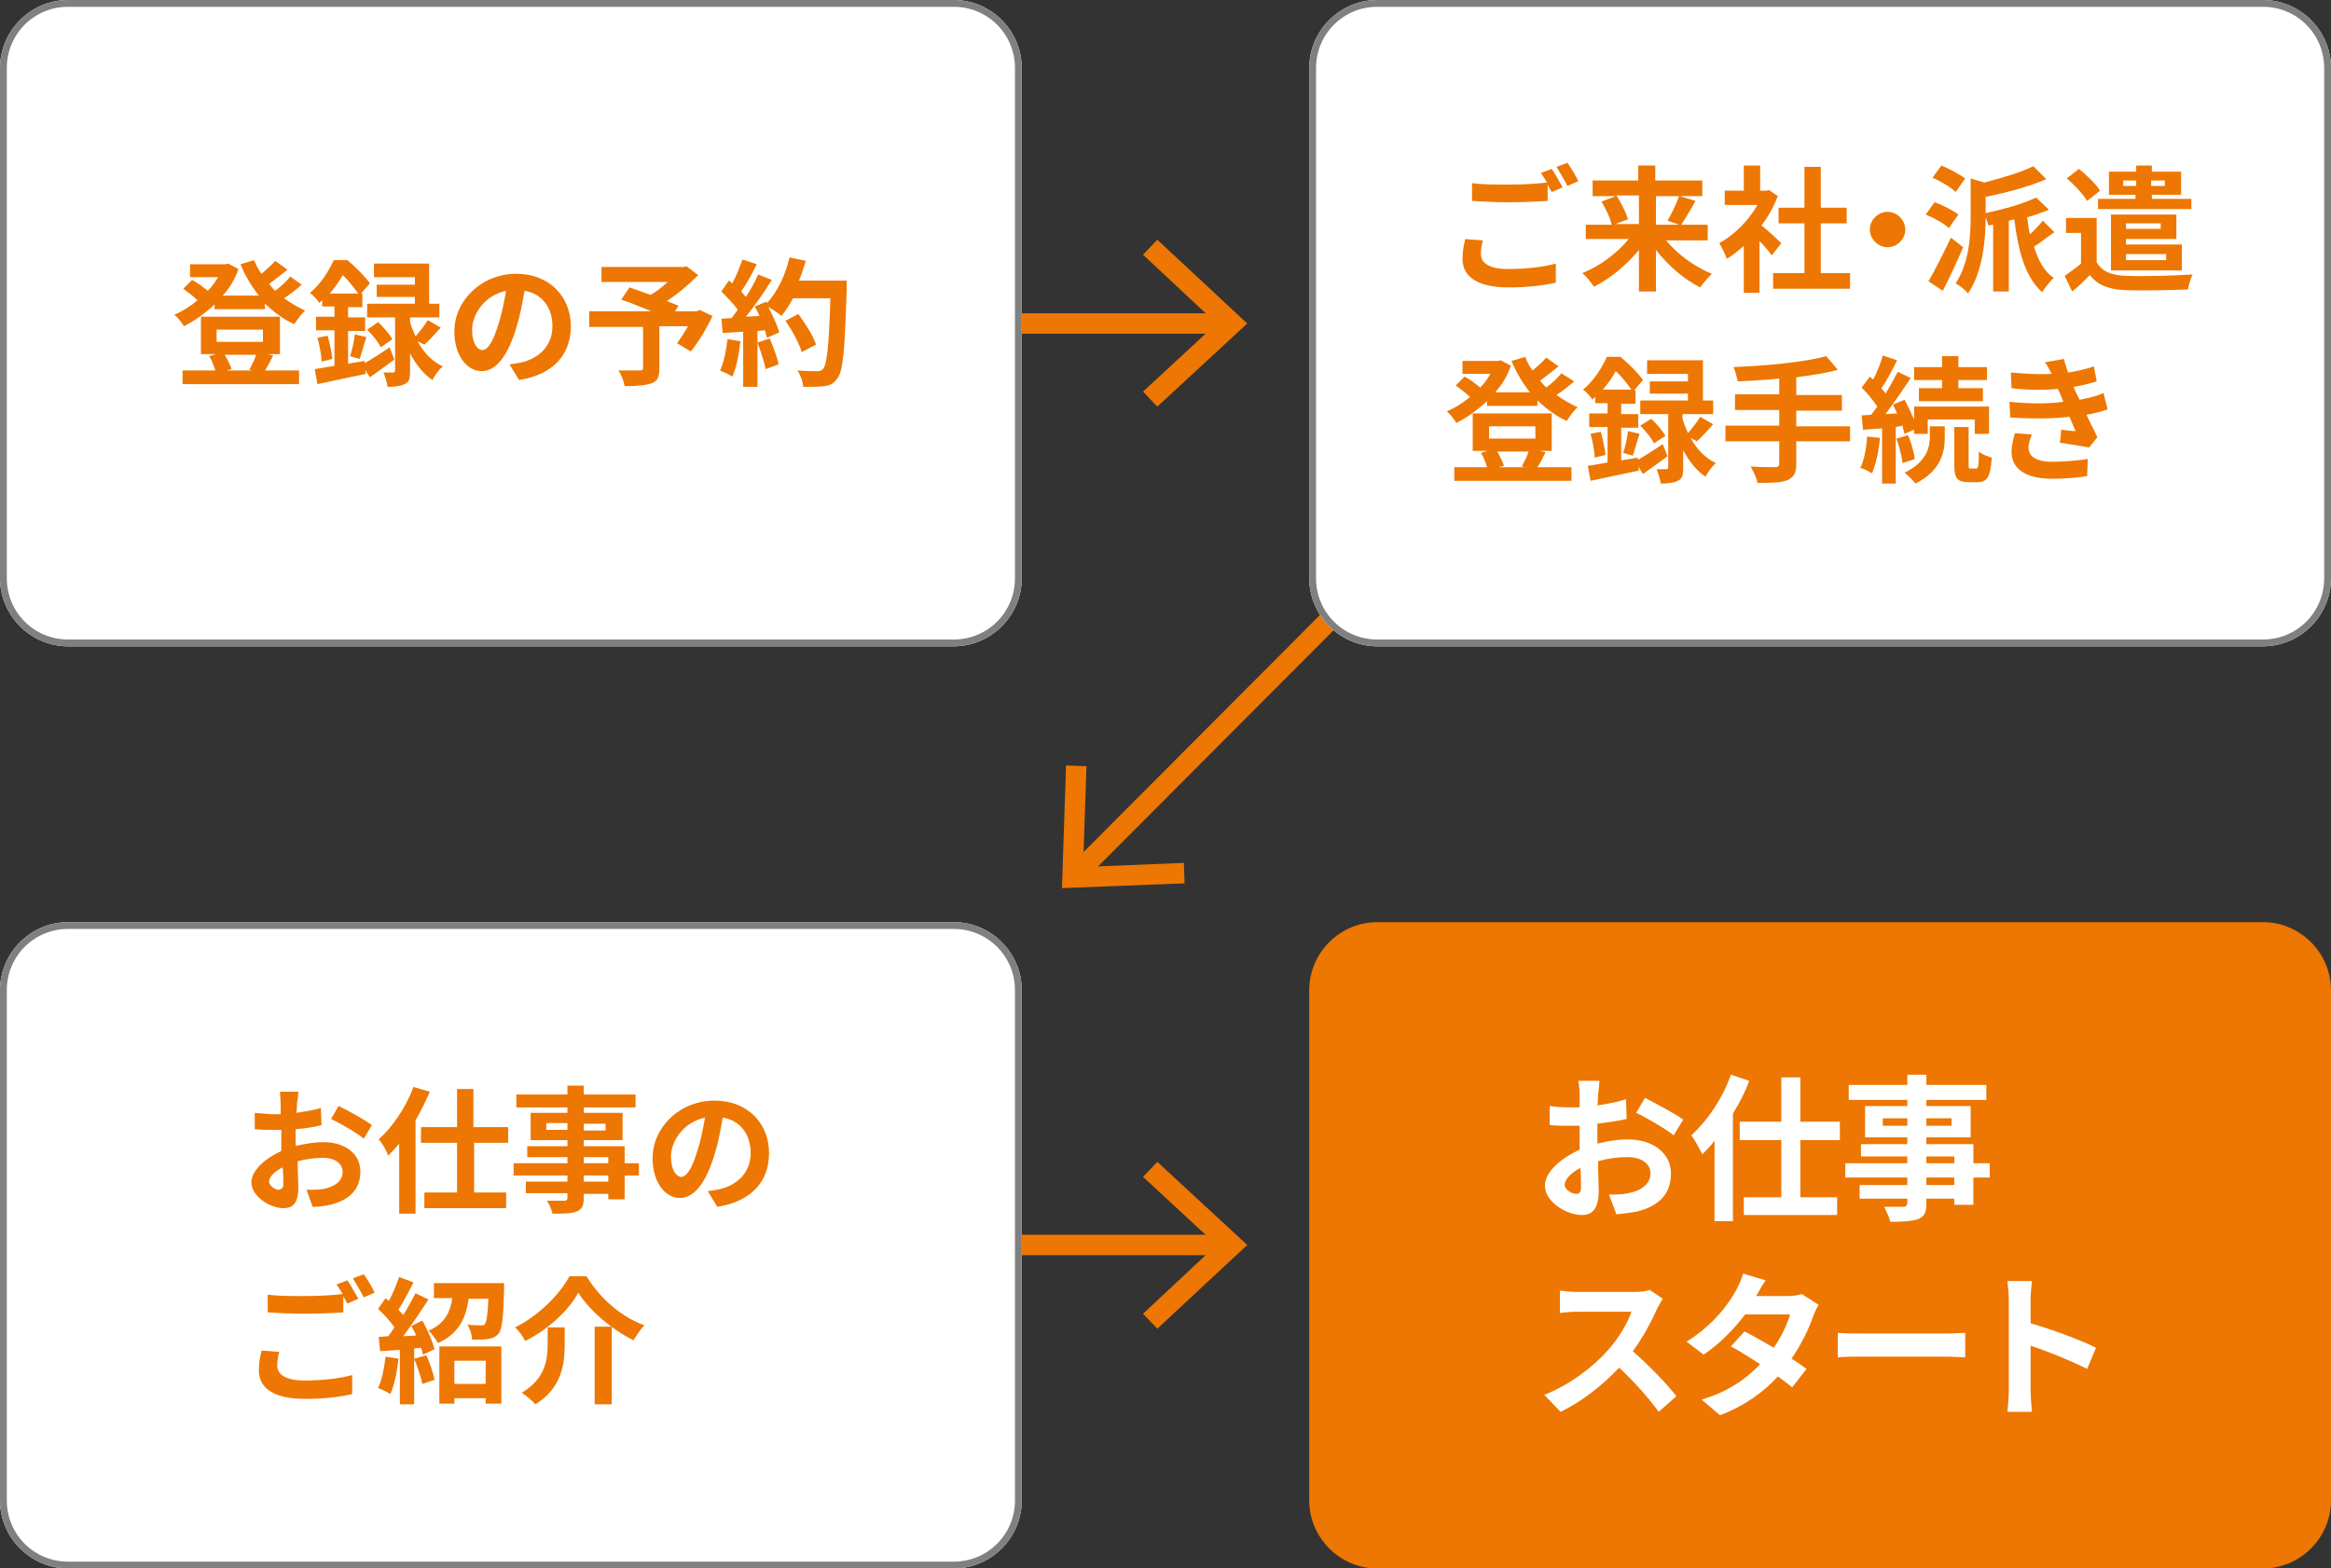 <?xml version="1.0" encoding="utf-8"?>
<!-- Generator: Adobe Illustrator 26.3.1, SVG Export Plug-In . SVG Version: 6.00 Build 0)  -->
<svg version="1.1" id="レイヤー_1" xmlns="http://www.w3.org/2000/svg" xmlns:xlink="http://www.w3.org/1999/xlink" x="0px"
	 y="0px" viewBox="0 0 342.2 230.3" style="enable-background:new 0 0 342.2 230.3;" xml:space="preserve">
<rect x="0" y="0" width="342.2" height="230.3" fill="#333333" stroke="none"/>
<style type="text/css">
	.st0{fill:none;stroke:#ED7702;stroke-width:3;stroke-miterlimit:10;}
	.st1{fill:#ED7702;}
	.st2{fill:#FFFFFF;}
	.st3{fill:#808080;}
</style>
<g>
	<g>
		<line class="st0" x1="195" y1="91.2" x2="158.2" y2="128.1"/>
		<g>
			<polygon class="st1" points="156.5,112.4 159.5,112.5 159,127.3 173.8,126.7 173.9,129.7 155.9,130.4 			"/>
		</g>
	</g>
</g>
<g>
	<rect x="150" y="46" class="st1" width="29.8" height="3"/>
	<g>
		<polygon class="st1" points="169.9,59.7 167.8,57.5 178.6,47.5 167.8,37.4 169.9,35.2 183.1,47.5 		"/>
	</g>
</g>
<g>
	<rect x="150" y="181.3" class="st1" width="29.8" height="3"/>
	<g>
		<polygon class="st1" points="169.9,195.1 167.8,192.9 178.6,182.8 167.8,172.8 169.9,170.6 183.1,182.8 		"/>
	</g>
</g>
<g>
	<g>
		<path class="st2" d="M140,0H10C4.5,0,0,4.5,0,10v74.9c0,5.5,4.5,10,10,10h130c5.5,0,10-4.5,10-10V10C150,4.5,145.5,0,140,0z"/>
		<path class="st3" d="M140,1c5,0,9,4,9,9v74.9c0,5-4,9-9,9H10c-5,0-9-4-9-9V10c0-5,4-9,9-9H140 M140,0H10C4.5,0,0,4.5,0,10v74.9
			c0,5.5,4.5,10,10,10h130c5.5,0,10-4.5,10-10V10C150,4.5,145.5,0,140,0L140,0z"/>
	</g>
	<g>
		<path class="st1" d="M44.3,41.8c-0.8,0.7-1.7,1.4-2.6,2c1,0.7,2,1.3,3.1,1.8c-0.5,0.4-1.2,1.4-1.6,2c-1.6-0.7-3-1.8-4.3-3v0.8
			h-7.4v-0.7c-1.4,1.3-2.9,2.4-4.5,3.2c-0.3-0.5-0.9-1.3-1.4-1.7c1.2-0.5,2.3-1.2,3.4-2.1c-0.6-0.6-1.4-1.2-2.1-1.7l1.3-1.3
			c0.8,0.4,1.7,1.1,2.3,1.6c0.6-0.6,1.1-1.3,1.5-2h-4.1v-1.9h5.2l0.4-0.1l1.5,0.8c-0.5,1.5-1.3,2.8-2.3,3.9H38
			c-1.1-1.4-2-2.9-2.7-4.6l2-0.6c0.3,0.7,0.6,1.4,1.1,2c0.7-0.6,1.5-1.3,2-1.9l1.8,1.3c-0.9,0.7-1.9,1.5-2.7,2.1
			c0.3,0.4,0.6,0.7,0.9,1c0.8-0.6,1.7-1.4,2.2-2.1L44.3,41.8z M40.1,52.2c-0.4,0.8-0.8,1.6-1.2,2.2h5v2H26.8v-2h4.8
			c-0.2-0.7-0.5-1.5-0.9-2.1l1-0.3h-2.2v-5.5h11.6v5.5h-1.8L40.1,52.2z M31.8,50.2h6.8v-1.8h-6.8V50.2z M33,52.1
			c0.4,0.7,0.8,1.5,1,2.1l-0.8,0.2h3.9l-0.5-0.1c0.3-0.6,0.8-1.5,1-2.2H33z"/>
		<path class="st1" d="M53.6,53.3c1-0.6,2.3-1.4,3.6-2.3l0.7,1.8c-1.2,0.9-2.5,1.8-3.6,2.6l-0.7-1.1l0.1,0.6
			c-2.5,0.5-5.1,1.1-7.1,1.5l-0.4-2.2c0.8-0.1,1.8-0.3,2.9-0.5v-5.2h-2.7v-2h2.7V45h-1.8v-0.9c-0.1,0.1-0.3,0.2-0.4,0.4
			c-0.3-0.5-1-1.2-1.4-1.5c1.7-1.4,2.8-3.3,3.5-4.8h2c1.2,1,2.6,2.4,3.3,3.4l-1.3,1.5h0.2v2h-2.1v1.5h2.5v2h-2.5v4.8l2.4-0.4
			L53.6,53.3z M48.1,49.3c0.3,1.1,0.6,2.5,0.7,3.4l-1.6,0.4c0-1-0.3-2.4-0.6-3.5L48.1,49.3z M52.6,43.1c-0.6-0.8-1.4-1.9-2.3-2.7
			c-0.5,0.9-1.1,1.8-1.9,2.7H52.6z M51.4,52.3c0.3-0.9,0.6-2.3,0.7-3.2l1.7,0.4c-0.4,1.1-0.7,2.4-1,3.2L51.4,52.3z M61.3,50.1
			c0.8,1.5,2,2.9,3.7,3.7c-0.5,0.4-1.2,1.3-1.5,2c-1.4-0.9-2.5-2.4-3.3-3.9v2.6c0,1-0.1,1.6-0.8,1.9c-0.6,0.3-1.4,0.4-2.5,0.4
			c-0.1-0.6-0.3-1.4-0.6-2.1c0.6,0,1.2,0,1.4,0c0.2,0,0.3-0.1,0.3-0.3v-7.8h-4.1v-2h7v-1h-5.6v-1.8h5.6v-1.1h-6v-2H63v5.9h1.5v2
			h-4.3v0.7c0.2,0.7,0.5,1.4,0.8,2.1c0.6-0.7,1.4-1.7,1.8-2.4l1.9,1.1c-0.8,0.9-1.7,1.9-2.4,2.5L61.3,50.1z M55.5,47.3
			c0.8,0.7,1.7,1.8,2.1,2.5L55.9,51c-0.3-0.7-1.2-1.8-2-2.6L55.5,47.3z"/>
		<path class="st1" d="M74.8,53.5c0.8-0.1,1.3-0.2,1.8-0.3c2.5-0.6,4.5-2.4,4.5-5.3c0-2.7-1.5-4.8-4.1-5.2c-0.3,1.7-0.6,3.5-1.2,5.4
			c-1.2,4-2.9,6.4-5.1,6.4c-2.2,0-4-2.4-4-5.8c0-4.6,4-8.5,9.1-8.5c4.9,0,8,3.4,8,7.7c0,4.2-2.6,7.1-7.6,7.9L74.8,53.5z M73.2,47.5
			c0.5-1.5,0.8-3.2,1.1-4.8c-3.3,0.7-5,3.6-5,5.7c0,2,0.8,3,1.5,3C71.6,51.4,72.4,50.2,73.2,47.5z"/>
		<path class="st1" d="M104.6,46.4c-0.9,1.9-2.1,3.9-3.2,5.2l-2-1.2c0.5-0.7,1.1-1.6,1.6-2.5h-4.2v6.2c0,1.3-0.3,1.9-1.2,2.2
			c-0.9,0.3-2.2,0.4-3.9,0.4c-0.1-0.7-0.5-1.7-0.9-2.3c1.2,0,2.7,0,3.1,0c0.4,0,0.5-0.1,0.5-0.4V48h-7.9v-2.3h9.1
			c-1.5-0.6-3.1-1.3-4.4-1.7l1.2-1.8c0.9,0.3,2,0.7,3.1,1.1c0.9-0.5,1.8-1.2,2.5-1.9h-9.7v-2.2h12l0.5-0.1l1.7,1.3
			c-1.3,1.3-2.9,2.7-4.6,3.8c0.7,0.3,1.3,0.5,1.7,0.7l-0.5,0.8h3.2l0.4-0.2L104.6,46.4z"/>
		<path class="st1" d="M108.7,50.1c-0.2,1.9-0.6,3.9-1.2,5.2c-0.4-0.3-1.3-0.7-1.8-0.9c0.6-1.2,0.9-3,1.1-4.6L108.7,50.1z
			 M124.3,41.5c0,0,0,0.8,0,1.1c-0.3,8.8-0.5,11.9-1.4,13c-0.6,0.8-1.1,1-1.9,1.1c-0.7,0.1-2,0.1-3.1,0.1c0-0.7-0.4-1.7-0.8-2.4
			c1.3,0.1,2.4,0.1,2.9,0.1c0.4,0,0.6-0.1,0.8-0.3c0.6-0.6,0.9-3.5,1.1-10.4h-5.5c-0.5,1-1.1,1.9-1.7,2.6c-0.4-0.4-1.3-1-1.9-1.3
			c0.7,1.3,1.3,2.7,1.6,3.7l-1.8,0.8c-0.1-0.3-0.2-0.7-0.3-1.1l-1.1,0.1v8.2h-2.1v-8.1l-3,0.2l-0.2-2.1l1.5-0.1
			c0.3-0.4,0.6-0.8,0.9-1.2c-0.6-0.9-1.6-1.9-2.4-2.7l1.1-1.6c0.2,0.1,0.3,0.3,0.5,0.4c0.6-1.1,1.1-2.4,1.5-3.5l2.1,0.7
			c-0.7,1.4-1.5,2.9-2.3,4c0.3,0.3,0.5,0.6,0.7,0.8c0.7-1.1,1.4-2.3,1.8-3.3l2,0.8c-1.1,1.8-2.5,3.8-3.8,5.4l2-0.1
			c-0.2-0.5-0.5-1-0.7-1.4l1.7-0.7l0.1,0.2c1.5-1.6,2.7-4.1,3.3-6.7l2.4,0.5c-0.3,1-0.6,1.9-1,2.9H124.3z M113,49.7
			c0.5,1.2,1.1,2.7,1.3,3.8l-1.9,0.7c-0.2-1-0.7-2.6-1.2-3.9L113,49.7z M117.7,51.7c-0.4-1.3-1.4-3.2-2.4-4.6l1.9-1
			c1,1.4,2.2,3.2,2.6,4.5L117.7,51.7z"/>
	</g>
</g>
<g>
	<g>
		<path class="st2" d="M332.2,0h-130c-5.5,0-10,4.5-10,10v74.9c0,5.5,4.5,10,10,10h130c5.5,0,10-4.5,10-10V10
			C342.2,4.5,337.7,0,332.2,0z"/>
		<path class="st3" d="M332.2,1c5,0,9,4,9,9v74.9c0,5-4,9-9,9h-130c-5,0-9-4-9-9V10c0-5,4-9,9-9H332.2 M332.2,0h-130
			c-5.5,0-10,4.5-10,10v74.9c0,5.5,4.5,10,10,10h130c5.5,0,10-4.5,10-10V10C342.2,4.5,337.7,0,332.2,0L332.2,0z"/>
	</g>
	<g>
		<path class="st1" d="M217.7,35.3c-0.2,0.7-0.3,1.3-0.3,2c0,1.3,1.2,2.2,4,2.2c2.7,0,5.2-0.3,7-0.8l0,2.8c-1.7,0.4-4.1,0.7-6.9,0.7
			c-4.5,0-6.8-1.5-6.8-4.2c0-1.1,0.2-2.1,0.4-2.9L217.7,35.3z M227.8,24.8c0.5,0.7,1.2,2,1.6,2.7l-1.6,0.7c-0.2-0.3-0.4-0.7-0.6-1.1
			v2.4c-1.4,0.1-3.8,0.2-5.7,0.2c-2.1,0-3.8-0.1-5.4-0.2v-2.6c1.5,0.2,3.3,0.2,5.4,0.2c1.9,0,4.1-0.1,5.6-0.3
			c-0.3-0.5-0.6-1-0.9-1.4L227.8,24.8z M230.1,23.9c0.5,0.7,1.3,2,1.6,2.7l-1.6,0.7c-0.4-0.8-1.1-2-1.6-2.8L230.1,23.9z"/>
		<path class="st1" d="M244.5,35.2c1.7,2.1,4.3,4,6.8,5c-0.5,0.5-1.3,1.4-1.7,2c-2.4-1.2-4.7-3.2-6.5-5.5v6.1h-2.5v-6.1
			c-1.8,2.2-4.2,4.2-6.6,5.4c-0.4-0.6-1.1-1.5-1.7-2c2.5-1,5.1-2.9,6.8-5h-6.3V33h3.8c-0.2-1-0.9-2.4-1.5-3.4l2.1-0.8h-3.4v-2.3h6.7
			v-2.2h2.5v2.2h6.9v2.3h-3.3l2.3,0.7c-0.7,1.3-1.5,2.6-2.1,3.5h3.9v2.3H244.5z M237.3,28.7c0.7,1.1,1.4,2.5,1.7,3.5l-1.9,0.7h3.5
			v-4.2H237.3z M243.1,28.7V33h3.4l-1.7-0.6c0.6-1,1.3-2.5,1.7-3.6H243.1z"/>
		<path class="st1" d="M260.1,37.5c-0.4-0.6-1.1-1.4-1.8-2.1V43H256v-6.9c-0.8,0.7-1.6,1.4-2.5,1.9c-0.2-0.6-0.8-1.8-1.1-2.3
			c2.2-1.2,4.3-3.3,5.6-5.6h-4.8V28h2.8v-3.7h2.4V28h0.9l0.4-0.1l1.3,0.9c-0.6,1.5-1.4,3-2.4,4.3c1,0.8,2.5,2.2,2.9,2.6L260.1,37.5z
			 M271.6,40.1v2.3h-11.3v-2.3h4.6v-7.3h-3.8v-2.3h3.8v-6h2.4v6h3.8v2.3h-3.8v7.3H271.6z"/>
		<path class="st1" d="M277.1,31.1c1.4,0,2.6,1.2,2.6,2.6s-1.2,2.6-2.6,2.6c-1.4,0-2.6-1.2-2.6-2.6S275.7,31.1,277.1,31.1z"/>
		<path class="st1" d="M286.1,33.5c-0.7-0.7-2.2-1.5-3.4-2l1.3-1.8c1.2,0.4,2.7,1.2,3.5,1.8L286.1,33.5z M288.2,36.3
			c-0.9,2.1-2,4.5-3,6.4l-2.1-1.4c0.9-1.5,2.2-4.1,3.3-6.4L288.2,36.3z M287.1,28.2c-0.7-0.7-2.2-1.6-3.4-2.1l1.3-1.8
			c1.2,0.5,2.7,1.3,3.5,1.9L287.1,28.2z M301.6,34.1c-1.1,0.7-2.1,1.6-3,2.1c0.6,2,1.5,3.7,2.9,4.6c-0.5,0.5-1.3,1.4-1.7,2.1
			c-2.5-2.2-3.5-6-4.1-10.7l-0.8,0.2v10.4h-2.3V33l-0.7,0.1c-0.1-0.3-0.2-0.8-0.4-1.2c0,3.2-0.4,8-2.6,11.2
			c-0.3-0.5-1.3-1.2-1.8-1.5c2-3,2.2-7,2.2-9.9v-5.5l2,0.6c2.7-0.7,5.4-1.5,7.2-2.4l1.9,1.9c-2.5,1.1-5.9,2-8.9,2.6v2.4
			c2.7-0.6,5.6-1.4,7.4-2.3l1.9,1.8c-1,0.4-2.1,0.8-3.2,1.1c0.1,0.9,0.2,1.7,0.4,2.5c0.7-0.6,1.4-1.4,1.9-2L301.6,34.1z"/>
		<path class="st1" d="M307.8,38.5c0.8,1.4,2.2,1.9,4.2,2c2.4,0.1,7.1,0,9.9-0.2c-0.3,0.5-0.6,1.6-0.7,2.2c-2.5,0.1-6.8,0.2-9.2,0.1
			c-2.4-0.1-4-0.7-5.2-2.2c-0.8,0.8-1.6,1.6-2.6,2.4l-1.1-2.3c0.7-0.5,1.6-1.1,2.4-1.8v-4.5h-2.2V32h4.5V38.5z M306.4,29.5
			c-0.6-1-1.9-2.4-3-3.3l1.8-1.4c1.1,0.9,2.5,2.2,3.1,3.2L306.4,29.5z M313.6,28.6h-4v-3.4h4v-0.9h2.3v0.9h4.3v3.4h-4.3v0.6h5.8v1.5
			H308v-1.5h5.5V28.6z M312.1,35.1v0.8h8.2v3.8h-10.4v-8.2h9.6v3.6H312.1z M313.6,27.3v-0.8h-1.9v0.8H313.6z M312.1,32.8v0.8h5.1
			v-0.8H312.1z M312.1,37.3v0.9h5.9v-0.9H312.1z M315.8,26.5v0.8h2v-0.8H315.8z"/>
		<path class="st1" d="M231.1,56c-0.8,0.7-1.7,1.4-2.6,2c1,0.7,2,1.3,3.1,1.8c-0.5,0.4-1.2,1.4-1.6,2c-1.6-0.7-3-1.8-4.3-3v0.8h-7.4
			v-0.7c-1.4,1.3-2.9,2.4-4.5,3.2c-0.3-0.5-0.9-1.3-1.4-1.7c1.2-0.5,2.3-1.2,3.4-2.1c-0.6-0.6-1.4-1.2-2.1-1.7l1.3-1.3
			c0.8,0.4,1.7,1.1,2.3,1.6c0.6-0.6,1.1-1.3,1.5-2h-4.1V53h5.2l0.4-0.1l1.5,0.8c-0.5,1.5-1.3,2.8-2.3,3.9h5.1
			c-1.1-1.4-2-2.9-2.7-4.6l2-0.6c0.3,0.7,0.6,1.4,1.1,2c0.7-0.6,1.5-1.3,2-1.9l1.8,1.3c-0.9,0.7-1.9,1.5-2.7,2.1
			c0.3,0.4,0.6,0.7,0.9,1c0.8-0.6,1.7-1.4,2.2-2.1L231.1,56z M226.9,66.4c-0.4,0.8-0.8,1.6-1.2,2.2h5v2h-17.2v-2h4.8
			c-0.2-0.7-0.5-1.5-0.9-2.1l1-0.3h-2.2v-5.5h11.6v5.5h-1.8L226.9,66.4z M218.6,64.4h6.8v-1.8h-6.8V64.4z M219.8,66.3
			c0.4,0.7,0.8,1.5,1,2.1l-0.8,0.2h3.9l-0.5-0.1c0.3-0.6,0.8-1.5,1-2.2H219.8z"/>
		<path class="st1" d="M240.5,67.5c1-0.6,2.3-1.4,3.6-2.3l0.7,1.8c-1.2,0.9-2.5,1.8-3.6,2.6l-0.7-1.1l0.1,0.6
			c-2.5,0.5-5.1,1.1-7.1,1.5l-0.4-2.2c0.8-0.1,1.8-0.3,2.9-0.5v-5.2h-2.7v-2h2.7v-1.5h-1.8v-0.9c-0.1,0.1-0.3,0.2-0.4,0.4
			c-0.3-0.5-1-1.2-1.4-1.5c1.7-1.4,2.8-3.3,3.5-4.8h2c1.2,1,2.6,2.4,3.3,3.4l-1.3,1.5h0.2v2H238v1.5h2.5v2H238v4.8l2.4-0.4
			L240.5,67.5z M235,63.4c0.3,1.1,0.6,2.5,0.7,3.4l-1.6,0.4c0-1-0.3-2.4-0.6-3.5L235,63.4z M239.5,57.2c-0.6-0.8-1.4-1.9-2.3-2.7
			c-0.5,0.9-1.1,1.8-1.9,2.7H239.5z M238.3,66.5c0.3-0.9,0.6-2.3,0.7-3.2l1.7,0.4c-0.4,1.1-0.7,2.4-1,3.2L238.3,66.5z M248.2,64.3
			c0.8,1.5,2,2.9,3.7,3.7c-0.5,0.4-1.2,1.3-1.5,2c-1.4-0.9-2.5-2.4-3.3-3.9v2.6c0,1-0.1,1.6-0.8,1.9c-0.6,0.3-1.4,0.4-2.5,0.4
			c-0.1-0.6-0.3-1.4-0.6-2.1c0.6,0,1.2,0,1.4,0c0.2,0,0.3-0.1,0.3-0.3v-7.8h-4.1v-2h7v-1h-5.6V56h5.6v-1.1h-6v-2h8.2v5.9h1.5v2H247
			v0.7c0.2,0.7,0.5,1.4,0.8,2.1c0.6-0.7,1.4-1.7,1.8-2.4l1.9,1.1c-0.8,0.9-1.7,1.9-2.4,2.5L248.2,64.3z M242.4,61.5
			c0.8,0.7,1.7,1.8,2.1,2.5l-1.7,1.1c-0.3-0.7-1.2-1.8-2-2.6L242.4,61.5z"/>
		<path class="st1" d="M271.6,64.8h-7.9v3.3c0,1.4-0.4,2-1.3,2.4c-1,0.4-2.4,0.4-4.4,0.4c-0.1-0.7-0.6-1.7-1-2.4
			c1.5,0.1,3.2,0.1,3.6,0.1c0.5,0,0.6-0.2,0.6-0.6v-3.2h-7.9v-2.3h7.9v-2.3h-6.5v-2.3h6.5v-2.3c-2.1,0.2-4.2,0.3-6.1,0.4
			c-0.1-0.6-0.4-1.6-0.6-2.1c4.8-0.2,10.3-0.7,13.6-1.6l1.7,2c-1.8,0.5-3.9,0.8-6.1,1.1v2.6h6.7v2.3h-6.7v2.3h7.9V64.8z"/>
		<path class="st1" d="M276,64.3c-0.2,1.9-0.6,3.9-1.2,5.2c-0.4-0.3-1.3-0.7-1.7-0.8c0.6-1.2,0.9-3,1-4.6L276,64.3z M278.3,62.7V71
			h-2v-8.1l-2.8,0.2l-0.2-2.1l1.4-0.1c0.3-0.4,0.6-0.8,0.9-1.2c-0.6-0.9-1.5-2-2.3-2.8l1.2-1.6c0.1,0.1,0.3,0.3,0.5,0.4
			c0.6-1.1,1.1-2.4,1.4-3.5l2.1,0.7c-0.7,1.4-1.5,3-2.3,4.1c0.2,0.3,0.5,0.5,0.6,0.8c0.7-1.1,1.3-2.3,1.8-3.2l1.9,0.9
			c-1.1,1.7-2.5,3.7-3.7,5.3l1.7-0.1c-0.2-0.4-0.4-0.9-0.6-1.3l1.7-0.7c0.5,0.9,1,2,1.4,2.9v-1.9h11v4h-2.1v-2.1h-6.9v2.1h-2v-0.6
			l-1.4,0.6c-0.1-0.3-0.2-0.7-0.3-1.2L278.3,62.7z M280.1,63.9c0.5,1.1,0.9,2.6,1,3.5l-1.8,0.6c-0.1-1-0.5-2.5-0.9-3.6L280.1,63.9z
			 M283.4,62.6h2.1v1.6c0,2.1-0.5,4.9-4.3,6.8c-0.4-0.5-1.1-1.2-1.6-1.6c3.3-1.6,3.7-3.8,3.7-5.2V62.6z M285.2,55.8H281v-1.9h4.1
			v-1.6h2.4v1.6h4.2v1.9h-4.2v1.2h3.6v1.9h-9.4v-1.9h3.4V55.8z M290.1,68.8c0.3,0,0.4-0.3,0.4-2.5c0.4,0.4,1.3,0.7,1.9,0.9
			c-0.2,2.9-0.7,3.6-2.1,3.6H289c-1.7,0-2.1-0.6-2.1-2.6v-5.5h2.1v5.5c0,0.5,0,0.6,0.3,0.6H290.1z"/>
		<path class="st1" d="M309.4,60.1c-0.8,0.3-1.9,0.6-3.1,0.8c0.5,1.1,1.1,2.2,1.6,3.3l-1.2,1.5c-1.1-0.2-3-0.5-4.3-0.7l0.2-1.9
			c0.8,0.1,1.6,0.2,2.1,0.2l-0.9-2.1c-2.5,0.3-5.7,0.3-8.7,0.1l-0.1-2.3c3,0.3,5.7,0.3,7.9,0l-0.3-0.8l-0.5-1.1
			c-1.9,0.2-4.4,0.2-6.8-0.1l-0.1-2.3c2.3,0.2,4.2,0.3,6,0.2v0c-0.4-0.7-0.6-1.2-1-1.7l2.8-0.5c0.1,0.6,0.4,1.3,0.6,2
			c1.3-0.2,2.6-0.5,3.8-0.9l0.4,2.2c-1,0.3-2.1,0.6-3.4,0.8l0.4,0.9l0.5,1c1.5-0.3,2.7-0.6,3.5-1L309.4,60.1z M298.3,63.8
			c-0.3,0.6-0.5,1.4-0.5,1.9c0,1.2,0.9,2.1,3.5,2.1c1.9,0,3.8-0.2,5.2-0.4l-0.1,2.5c-1.1,0.2-3.1,0.4-5.1,0.4c-3.7,0-6-1.3-6-4
			c0-0.9,0.3-2,0.5-2.7L298.3,63.8z"/>
	</g>
</g>
<g>
	<g>
		<path class="st2" d="M140,135.4H10c-5.5,0-10,4.5-10,10v74.9c0,5.5,4.5,10,10,10h130c5.5,0,10-4.5,10-10v-74.9
			C150,139.9,145.5,135.4,140,135.4z"/>
		<path class="st3" d="M140,136.4c5,0,9,4,9,9v74.9c0,5-4,9-9,9H10c-5,0-9-4-9-9v-74.9c0-5,4-9,9-9H140 M140,135.4H10
			c-5.5,0-10,4.5-10,10v74.9c0,5.5,4.5,10,10,10h130c5.5,0,10-4.5,10-10v-74.9C150,139.9,145.5,135.4,140,135.4L140,135.4z"/>
	</g>
	<g>
		<path class="st1" d="M43.7,168.2c1.3-0.3,2.7-0.5,3.8-0.5c3,0,5.4,1.6,5.4,4.3c0,2.3-1.2,4.1-4.4,4.9c-0.9,0.2-1.8,0.3-2.6,0.3
			l-0.9-2.5c0.9,0,1.7,0,2.4-0.1c1.6-0.3,2.9-1.1,2.9-2.5c0-1.3-1.2-2.1-2.9-2.1c-1.2,0-2.5,0.2-3.7,0.5c0,1.6,0.1,3.1,0.1,3.8
			c0,2.5-0.9,3.1-2.2,3.1c-1.9,0-4.7-1.7-4.7-3.8c0-1.7,2-3.5,4.4-4.6c0-0.5,0-0.9,0-1.4v-1.7c-0.4,0-0.7,0-1.1,0
			c-0.9,0-1.9,0-2.8-0.1l0-2.4c1.2,0.1,2,0.2,2.7,0.2c0.4,0,0.7,0,1.1,0c0-0.7,0-1.3,0-1.6c0-0.4-0.1-1.4-0.1-1.7h2.7
			c0,0.4-0.1,1.2-0.2,1.7c0,0.4,0,0.9-0.1,1.4c1.3-0.2,2.6-0.4,3.6-0.7l0.1,2.5c-1.1,0.3-2.5,0.5-3.8,0.6c0,0.6,0,1.2,0,1.8V168.2z
			 M41.6,173.8c0-0.5,0-1.4-0.1-2.4c-1.2,0.6-2,1.4-2,2.1c0,0.6,0.9,1.2,1.4,1.2C41.3,174.6,41.6,174.5,41.6,173.8z M49.7,162.4
			c1.5,0.7,3.8,2,4.9,2.8l-1.2,2c-0.9-0.8-3.5-2.3-4.8-2.9L49.7,162.4z"/>
		<path class="st1" d="M63.1,160.3c-0.6,1.4-1.3,2.8-2.1,4.2v13.7h-2.4v-10.3c-0.5,0.7-1.1,1.2-1.6,1.8c-0.2-0.6-0.9-1.9-1.4-2.4
			c2-1.8,4-4.7,5.1-7.7L63.1,160.3z M69.6,167.8v7.3h4.7v2.3h-12v-2.3h4.8v-7.3h-5.3v-2.3h5.3v-5.6h2.4v5.6h5.1v2.3H69.6z"/>
		<path class="st1" d="M93.8,172.6h-2.1v3.5h-2.4v-0.8h-3.6v0.6c0,1.2-0.3,1.7-1.1,2c-0.8,0.3-1.8,0.3-3.5,0.3
			c-0.1-0.6-0.5-1.4-0.8-1.9c1,0,2.1,0,2.5,0c0.4,0,0.5-0.1,0.5-0.5v-0.6h-6.1v-1.7h6.1v-0.9h-7.9v-1.8h7.9v-0.9h-5.9v-1.6h5.9v-0.9
			h-5.4v-4h5.4v-0.8h-7.5v-1.9h7.5v-1.3h2.4v1.3h7.6v1.9h-7.6v0.8h5.7v4h-5.7v0.9h6v2.5h2.1V172.6z M83.3,165.9v-1h-3.1v1H83.3z
			 M85.7,165v1h3.2v-1H85.7z M85.7,170.8h3.6v-0.9h-3.6V170.8z M89.3,172.6h-3.6v0.9h3.6V172.6z"/>
		<path class="st1" d="M103.9,174.9c0.8-0.1,1.3-0.2,1.8-0.3c2.5-0.6,4.5-2.4,4.5-5.3c0-2.7-1.5-4.8-4.1-5.2
			c-0.3,1.7-0.6,3.5-1.2,5.4c-1.2,4-2.9,6.4-5.1,6.4c-2.2,0-4-2.4-4-5.8c0-4.6,4-8.5,9.1-8.5c4.9,0,8,3.4,8,7.7
			c0,4.2-2.6,7.1-7.6,7.9L103.9,174.9z M102.4,168.9c0.5-1.5,0.8-3.2,1.1-4.8c-3.3,0.7-5,3.6-5,5.7c0,2,0.8,3,1.5,3
			C100.8,172.8,101.6,171.6,102.4,168.9z"/>
		<path class="st1" d="M41,198.5c-0.2,0.7-0.3,1.3-0.3,2c0,1.3,1.2,2.2,4,2.2c2.7,0,5.2-0.3,7-0.8l0,2.8c-1.7,0.4-4.1,0.7-6.9,0.7
			c-4.5,0-6.8-1.5-6.8-4.2c0-1.1,0.2-2.1,0.4-2.9L41,198.5z M51,188c0.5,0.7,1.2,2,1.6,2.7l-1.6,0.7c-0.2-0.3-0.4-0.7-0.6-1.1v2.4
			c-1.4,0.1-3.8,0.2-5.7,0.2c-2.1,0-3.8-0.1-5.4-0.2v-2.6c1.5,0.2,3.3,0.2,5.4,0.2c1.9,0,4.1-0.1,5.6-0.3c-0.3-0.5-0.6-1-0.9-1.4
			L51,188z M53.4,187.1c0.5,0.7,1.3,2,1.6,2.7l-1.6,0.7c-0.4-0.8-1.1-2-1.6-2.8L53.4,187.1z"/>
		<path class="st1" d="M58.5,199.5c-0.2,1.9-0.6,3.9-1.2,5.2c-0.4-0.3-1.3-0.7-1.8-0.9c0.6-1.2,0.9-3,1.1-4.6L58.5,199.5z M62,193.9
			c0.8,1.4,1.5,3.1,1.8,4.2l-1.7,0.8c-0.1-0.3-0.1-0.6-0.3-1l-1,0.1v8.2h-2.1v-8l-2.9,0.2l-0.2-2.1l1.4-0.1c0.3-0.4,0.6-0.8,0.9-1.3
			c-0.6-0.9-1.5-1.9-2.4-2.7l1.1-1.6c0.1,0.1,0.3,0.3,0.5,0.4c0.6-1.1,1.1-2.4,1.5-3.5l2.1,0.8c-0.7,1.4-1.5,2.9-2.2,4
			c0.2,0.3,0.5,0.5,0.7,0.8c0.7-1.1,1.3-2.3,1.8-3.2l1.9,0.9c-1.1,1.7-2.5,3.8-3.7,5.4l1.9-0.1c-0.2-0.5-0.5-1-0.7-1.4L62,193.9z
			 M62.6,199c0.5,1.1,1,2.6,1.2,3.6l-1.8,0.6c-0.2-1-0.7-2.5-1.2-3.7L62.6,199z M74,188.4c0,0,0,0.6,0,0.9c-0.1,4.2-0.3,5.9-0.8,6.5
			c-0.4,0.5-0.9,0.7-1.5,0.8c-0.5,0.1-1.5,0.1-2.4,0.1c0-0.7-0.3-1.6-0.7-2.2c0.8,0.1,1.6,0.1,2,0.1c0.3,0,0.5,0,0.6-0.2
			c0.2-0.3,0.4-1.3,0.5-3.7h-2.9c-0.4,2.8-1.4,5.1-4.5,6.5c-0.3-0.5-0.9-1.4-1.4-1.8c2.5-1.1,3.2-2.8,3.5-4.8h-2.7v-2.2H74z
			 M64.5,197.7h9.1v8.4h-2.3v-0.8h-4.6v0.8h-2.2V197.7z M66.7,199.8v3.4h4.6v-3.4H66.7z"/>
		<path class="st1" d="M77.1,196.9c-0.3-0.6-0.9-1.5-1.5-2c3.5-1.7,6.6-4.9,8-7.5h2.5c2.1,3.4,5.2,6,8.5,7.2
			c-0.6,0.6-1.1,1.4-1.6,2.2c-3.2-1.6-6.5-4.4-8.1-7C83.5,192.4,80.5,195.2,77.1,196.9z M82.9,194.9v2.5c0,2.8-0.4,6.4-4.3,8.8
			c-0.4-0.5-1.4-1.3-2-1.7c3.5-2.1,3.8-4.9,3.8-7.2v-2.4H82.9z M89.8,194.8v11.4h-2.5v-11.4H89.8z"/>
	</g>
</g>
<g>
	<g>
		<path class="st1" d="M332.2,135.4h-130c-5.5,0-10,4.5-10,10v74.9c0,5.5,4.5,10,10,10h130c5.5,0,10-4.5,10-10v-74.9
			C342.2,139.9,337.7,135.4,332.2,135.4z"/>
	</g>
	<g>
		<path class="st2" d="M234.6,167.9c1.5-0.4,3.1-0.6,4.4-0.6c3.5,0,6.3,1.9,6.3,5c0,2.7-1.4,4.7-5,5.6c-1.1,0.2-2.1,0.3-3,0.4
			l-1.1-2.9c1,0,2,0,2.8-0.2c1.8-0.3,3.3-1.3,3.3-2.9c0-1.5-1.4-2.4-3.4-2.4c-1.4,0-2.9,0.2-4.3,0.6c0,1.8,0.1,3.6,0.1,4.3
			c0,2.8-1,3.6-2.5,3.6c-2.2,0-5.4-1.9-5.4-4.3c0-2,2.3-4,5.1-5.3c0-0.5,0-1.1,0-1.6v-1.9c-0.4,0-0.9,0-1.2,0c-1,0-2.2,0-3.2-0.1
			l0-2.8c1.3,0.2,2.3,0.2,3.1,0.2c0.4,0,0.9,0,1.3,0c0-0.8,0-1.5,0-1.9c0-0.5-0.1-1.6-0.2-2h3.1c0,0.4-0.1,1.4-0.2,2
			c0,0.5,0,1.1-0.1,1.6c1.5-0.2,3-0.5,4.2-0.9l0.1,2.9c-1.3,0.3-2.9,0.5-4.3,0.7c0,0.7,0,1.4,0,2V167.9z M232.1,174.3
			c0-0.6,0-1.6-0.1-2.8c-1.4,0.7-2.3,1.7-2.3,2.5c0,0.7,1.1,1.3,1.7,1.3C231.8,175.3,232.1,175.1,232.1,174.3z M241.5,161.2
			c1.7,0.9,4.4,2.3,5.6,3.2l-1.4,2.3c-1.1-0.9-4-2.6-5.5-3.3L241.5,161.2z"/>
		<path class="st2" d="M256.8,158.7c-0.6,1.6-1.4,3.2-2.4,4.8v15.8h-2.7v-11.8c-0.6,0.8-1.2,1.4-1.8,2c-0.3-0.7-1.1-2.1-1.6-2.8
			c2.3-2.1,4.6-5.4,5.8-8.9L256.8,158.7z M264.3,167.4v8.4h5.4v2.6H256v-2.6h5.5v-8.4h-6.1v-2.7h6.1v-6.5h2.8v6.5h5.8v2.7H264.3z"/>
		<path class="st2" d="M292.1,172.9h-2.4v4h-2.8V176h-4.1v0.7c0,1.4-0.3,1.9-1.2,2.3c-0.9,0.3-2.1,0.4-4.1,0.4
			c-0.1-0.6-0.6-1.6-0.9-2.2c1.1,0,2.5,0,2.8,0c0.4,0,0.6-0.2,0.6-0.6V176h-7v-2h7v-1.1h-9.1v-2.1h9.1v-1h-6.8V168h6.8v-1h-6.2v-4.6
			h6.2v-0.9h-8.6v-2.2h8.6v-1.5h2.8v1.5h8.8v2.2h-8.8v0.9h6.5v4.6h-6.5v1h6.9v2.8h2.4V172.9z M280,165.3v-1.1h-3.6v1.1H280z
			 M282.8,164.2v1.1h3.7v-1.1H282.8z M282.8,170.8h4.1v-1h-4.1V170.8z M286.9,172.9h-4.1v1.1h4.1V172.9z"/>
		<path class="st2" d="M244.1,190.7c-0.2,0.3-0.6,1-0.8,1.4c-0.8,1.8-2.1,4.3-3.6,6.3c2.3,2,5.1,4.9,6.4,6.6l-2.6,2.3
			c-1.5-2.1-3.6-4.4-5.8-6.5c-2.4,2.6-5.5,5-8.6,6.5l-2.4-2.5c3.7-1.4,7.3-4.2,9.4-6.6c1.5-1.7,2.9-4,3.4-5.6h-7.8
			c-1,0-2.2,0.1-2.7,0.2v-3.3c0.6,0.1,2,0.2,2.7,0.2h8.1c1,0,1.9-0.1,2.4-0.3L244.1,190.7z"/>
		<path class="st2" d="M267,191.6c-0.3,0.4-0.6,1.1-0.8,1.6c-0.6,1.8-1.7,4.1-3.2,6.3c0.9,0.5,1.6,1.1,2.2,1.5l-2.1,2.7
			c-0.6-0.5-1.3-1-2.1-1.6c-2,2.2-4.8,4.3-8.5,5.7l-2.7-2.3c4.1-1.2,6.7-3.2,8.6-5.2c-1.6-1-3.1-2-4.3-2.6l2-2.2
			c1.2,0.6,2.8,1.5,4.3,2.4c1.1-1.6,2-3.5,2.4-4.9h-6.6c-1.6,2.1-3.7,4.3-6.1,5.9l-2.5-1.9c4-2.5,6.2-5.6,7.3-7.6
			c0.3-0.6,0.8-1.6,1-2.4l3.3,1c-0.6,0.8-1.1,1.9-1.4,2.3l0,0h4.7c0.7,0,1.5-0.1,2-0.3L267,191.6z"/>
		<path class="st2" d="M269.8,195.7c0.8,0.1,2.5,0.1,3.7,0.1h12.3c1.1,0,2.1-0.1,2.7-0.1v3.6c-0.6,0-1.7-0.1-2.7-0.1h-12.3
			c-1.3,0-2.9,0-3.7,0.1V195.7z"/>
		<path class="st2" d="M306.4,201c-2.4-1.2-5.8-2.6-8.3-3.4v6.5c0,0.7,0.1,2.3,0.2,3.2h-3.6c0.1-0.9,0.2-2.3,0.2-3.2v-13.2
			c0-0.8-0.1-2-0.2-2.8h3.6c-0.1,0.8-0.2,1.8-0.2,2.8v3.4c3.1,0.9,7.5,2.5,9.6,3.6L306.4,201z"/>
	</g>
</g>
</svg>
